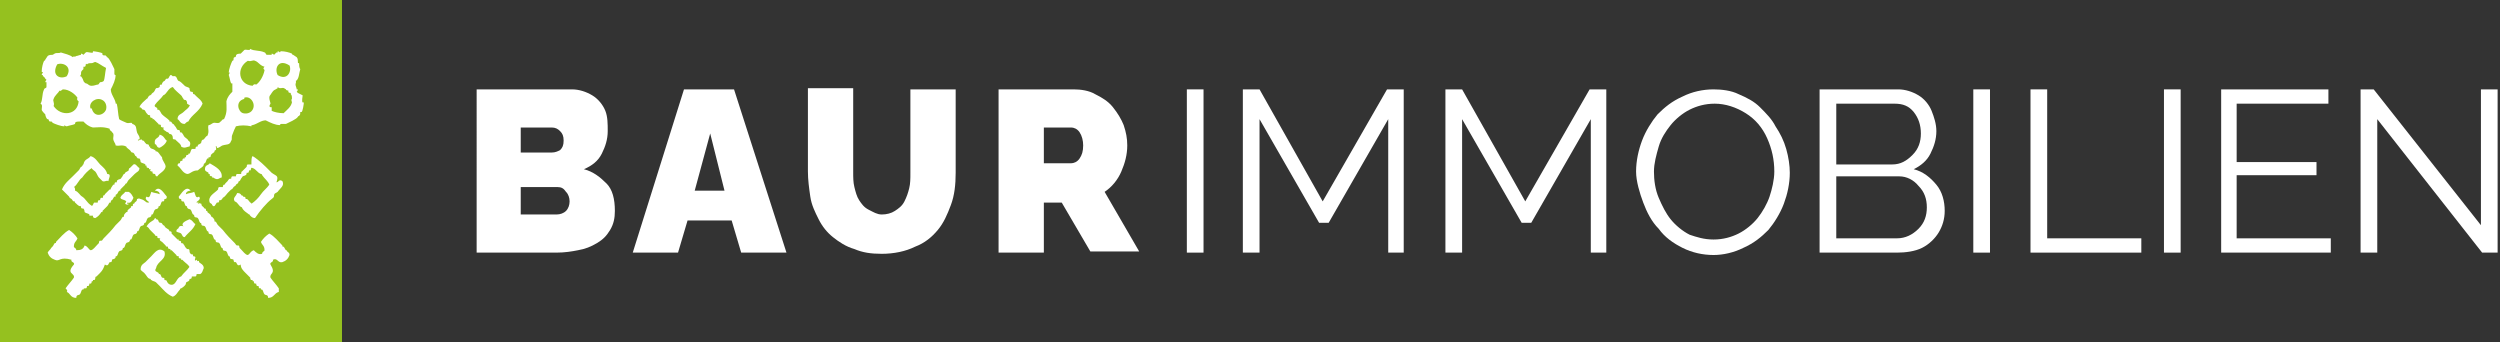 <?xml version="1.0" encoding="utf-8"?>
<!-- Generator: Adobe Illustrator 26.2.1, SVG Export Plug-In . SVG Version: 6.00 Build 0)  -->
<svg version="1.1" id="Ebene_1" xmlns="http://www.w3.org/2000/svg" xmlns:xlink="http://www.w3.org/1999/xlink" x="0px" y="0px"
	 viewBox="0 0 209.8 28.7" style="enable-background:new 0 0 209.8 28.7;" xml:space="preserve">
<rect x="0" y="0" width="209.8" height="28.7" fill="#333333" stroke="none"/>
<style type="text/css">
	.st0{fill:#95C11F;}
	.st1{clip-path:url(#SVGID_00000130626169093923941020000014868379230609295780_);fill:#FFFFFF;}
	.st2{clip-path:url(#SVGID_00000054972952060511039870000006231814396111547295_);fill:#FFFFFF;}
	.st3{clip-path:url(#SVGID_00000016795946786230699250000003421502680426285449_);fill:#FFFFFF;}
	.st4{clip-path:url(#SVGID_00000043456686234414946090000014068074540271156626_);fill:#FFFFFF;}
	.st5{clip-path:url(#SVGID_00000072239796426304561930000001156335685319107215_);fill:#FFFFFF;}
	.st6{clip-path:url(#SVGID_00000106124483316704468650000005702772607888628642_);fill:#FFFFFF;}
	.st7{clip-path:url(#SVGID_00000099630217478974784300000013317179382471769757_);fill:#FFFFFF;}
	.st8{clip-path:url(#SVGID_00000127762493809793398100000015685058326212952712_);fill:#FFFFFF;}
	.st9{clip-path:url(#SVGID_00000017481948580693469290000014290218016106491038_);fill:#FFFFFF;}
	.st10{clip-path:url(#SVGID_00000080912214262398286830000012078611244124963261_);fill:#FFFFFF;}
	.st11{clip-path:url(#SVGID_00000047744550880446679860000014857924230307923129_);fill:#FFFFFF;}
	.st12{clip-path:url(#SVGID_00000170974505422991485550000007984577293119165321_);fill:#FFFFFF;}
	.st13{enable-background:new    ;}
	.st14{fill:#FFFFFF;}
</style>
<rect y="0" class="st0" width="28.7" height="28.7"/>
<g>
	<g>
		<g>
			<defs>
				<rect id="SVGID_1_" y="0" width="28.7" height="28.7"/>
			</defs>
			<clipPath id="SVGID_00000045616804834149444080000014084984664525700225_">
				<use xlink:href="#SVGID_1_"  style="overflow:visible;"/>
			</clipPath>
			<path style="clip-path:url(#SVGID_00000045616804834149444080000014084984664525700225_);fill:#FFFFFF;" d="M17,8.7
				c-0.3,0.7-0.9,0.9-1.2,1.5c-0.1,0-0.2,0.1-0.3,0.2c-0.4,0-0.4-0.3-0.6-0.4c0-0.4,0.3-0.4,0.5-0.6c0.2-0.2,0.4-0.3,0.5-0.5
				c0.1-0.1-0.1-0.1-0.2-0.2c0-0.1,0-0.2-0.1-0.3c0,0-0.2,0-0.2-0.1c-0.1-0.1-0.1-0.2-0.2-0.3c-0.2-0.2-0.5-0.4-0.7-0.7
				C14.1,7.4,14,7.9,13.7,8c-0.2,0.3-0.5,0.5-0.7,0.8C12.9,9,13.2,9,13.2,9.1c0,0,0,0.1,0,0.1c0,0,0.2,0,0.2,0.1
				c0.1,0.1,0.1,0.2,0.2,0.3c0.2,0.2,0.4,0.3,0.6,0.5c0.1,0.1-0.1,0.1,0.1,0.1c0.1,0,0.1,0.1,0.2,0.2c0.1,0,0.1,0.1,0.2,0.2
				c0.1,0.1,0.1,0.2,0.2,0.3c0,0,0.2,0,0.2,0.1c0,0,0,0.1,0,0.1c0,0,0.2,0,0.2,0.1c0.1,0.1,0.1,0.2,0.2,0.3c0.1,0.1,0.3,0.2,0.3,0.3
				c0.2,0.1,0.2,0.3,0.1,0.5c-0.2,0-0.4,0.2-0.7,0c0-0.2-0.2-0.3-0.4-0.5c0,0-0.1-0.1-0.1-0.1c-0.1,0-0.2,0-0.2-0.1
				c0-0.1,0-0.2-0.1-0.3c-0.1-0.1-0.2,0-0.2-0.1c0,0-0.1-0.1-0.1-0.1C14,11.1,13.9,11,13.9,11c0,0-0.2-0.1-0.2-0.2
				c0,0,0.1-0.1,0-0.1c0,0-0.2,0-0.2-0.1c0,0,0-0.1,0-0.1c-0.1-0.1-0.2,0-0.2-0.1c0,0-0.1-0.1-0.1-0.1c-0.1-0.1-0.2-0.2-0.3-0.3
				c0,0-0.1,0-0.1,0c0,0,0-0.1,0-0.1c0,0-0.2,0-0.2-0.1c0,0,0-0.1,0-0.1c-0.1-0.1-0.2,0-0.2-0.1c0,0-0.1-0.1-0.1-0.1
				c-0.1-0.1-0.1-0.3-0.3-0.3c-0.1,0-0.1-0.2-0.3-0.2c0.1-0.3,0.4-0.5,0.6-0.7c0.1-0.1,0.1,0,0.1-0.1c0,0,0.1-0.2,0.2-0.2
				c0.1-0.1,0.1,0,0.1-0.1c0,0,0.1-0.1,0.1-0.1C13,7.7,13,7.5,13.1,7.4c0,0,0.2,0,0.3-0.1c0-0.1,0-0.2,0.1-0.2s0.1,0,0.1-0.1
				c0,0,0.1-0.2,0.2-0.2c0.1-0.1,0.1-0.2,0.2-0.2c0,0,0.1,0,0.1,0c0.1-0.1,0.1-0.2,0.2-0.3c0.1,0,0.1,0,0.2,0.1
				c0.4-0.1,0.3,0.3,0.5,0.4c0.1,0,0.3,0.2,0.4,0.3c0,0,0.1,0.1,0.1,0.1c0.1,0.1,0.3,0.1,0.4,0.2c0,0,0,0.2,0.1,0.3
				c0.1,0,0.2,0,0.2,0.1c0,0.1,0,0.1,0.1,0.1c0,0,0.1,0.1,0.2,0.2C16.7,8.3,16.9,8.4,17,8.7"/>
		</g>
	</g>
	<g>
		<g>
			<defs>
				<rect id="SVGID_00000150062446611588072860000011336011190158542221_" y="0" width="28.7" height="28.7"/>
			</defs>
			<clipPath id="SVGID_00000061440673165755967520000001884987140446146973_">
				<use xlink:href="#SVGID_00000150062446611588072860000011336011190158542221_"  style="overflow:visible;"/>
			</clipPath>
			<path style="clip-path:url(#SVGID_00000061440673165755967520000001884987140446146973_);fill:#FFFFFF;" d="M13.4,11.3
				c0.4,0.1,0.4,0.4,0.6,0.5c-0.1,0.3-0.4,0.5-0.6,0.6c-0.3,0-0.2-0.3-0.4-0.3C12.9,11.5,13.3,11.7,13.4,11.3"/>
		</g>
	</g>
	<g>
		<g>
			<defs>
				<rect id="SVGID_00000030470815918206933930000008466483443455397038_" y="0" width="28.7" height="28.7"/>
			</defs>
			<clipPath id="SVGID_00000154425738164384250700000009863122518427847596_">
				<use xlink:href="#SVGID_00000030470815918206933930000008466483443455397038_"  style="overflow:visible;"/>
			</clipPath>
			<path style="clip-path:url(#SVGID_00000154425738164384250700000009863122518427847596_);fill:#FFFFFF;" d="M18.6,14.9
				c-0.2,0-0.3,0.3-0.7,0c0,0-0.1,0-0.1,0c0,0,0-0.1,0-0.1c0,0-0.2,0-0.2-0.1c0,0,0-0.1,0-0.1s-0.1,0-0.1,0s0-0.1,0-0.1
				c-0.1-0.1-0.3-0.1-0.3-0.3c0-0.4,0.3-0.3,0.4-0.5C18.1,14,18.7,14.3,18.6,14.9"/>
		</g>
	</g>
	<g>
		<g>
			<defs>
				<rect id="SVGID_00000048462340552609174480000011030118739147807113_" y="0" width="28.7" height="28.7"/>
			</defs>
			<clipPath id="SVGID_00000183951368599721347650000000577485342951532717_">
				<use xlink:href="#SVGID_00000048462340552609174480000011030118739147807113_"  style="overflow:visible;"/>
			</clipPath>
			<path style="clip-path:url(#SVGID_00000183951368599721347650000000577485342951532717_);fill:#FFFFFF;" d="M11.7,14.1
				c0,0.3-0.2,0.3-0.4,0.5c-0.1,0.1-0.2,0.2-0.4,0.4c-0.1,0.1-0.1,0.1-0.1,0.1c-0.1,0.1-0.1,0.2-0.2,0.3c-0.1,0-0.1,0.1-0.1,0.1
				c-0.1,0.1-0.2,0.2-0.4,0.4c0,0,0,0.1,0,0.1c0,0-0.1,0-0.1,0c-0.1,0.1-0.1,0.2-0.2,0.3c0,0-0.1,0-0.1,0.1c0,0,0,0.1,0,0.1
				c0,0-0.1,0-0.1,0c-0.1,0.1-0.1,0.2-0.2,0.3c0,0-0.1,0-0.1,0.1c0,0,0,0.1,0,0.1c0,0-0.1,0-0.1,0c-0.1,0.1-0.1,0.2-0.2,0.3
				c-0.1,0.1-0.2,0.2-0.4,0.4c0,0,0,0.1,0,0.1c0,0-0.1,0-0.1,0c-0.1,0.2-0.3,0.4-0.5,0.5c-0.2,0-0.2-0.1-0.2-0.2c-0.1,0-0.3,0-0.3,0
				c0,0,0-0.1,0-0.1c-0.1-0.1-0.3-0.1-0.4-0.2c0,0,0-0.2-0.1-0.3c-0.1,0-0.2,0-0.2-0.1s0-0.1-0.1-0.1c-0.1,0-0.3-0.2-0.4-0.3
				c-0.1-0.1,0.1-0.1-0.1-0.1c-0.1,0-0.1-0.1-0.2-0.2c0,0-0.2-0.1-0.2-0.2c-0.2-0.2-0.4-0.4-0.6-0.6c0.2-0.5,0.6-0.8,0.9-1.1
				c0.2-0.2,0.3-0.3,0.5-0.5c0.1-0.1,0.1-0.2,0.2-0.3c0,0,0.1,0,0.1-0.1c0.1,0,0-0.1,0.1-0.1c0.1-0.5,0.4-0.4,0.6-0.7
				c0.4,0.1,0.6,0.5,0.8,0.7c0.2,0.2,0.5,0.4,0.6,0.8c0.4,0,0.1,0.4,0.1,0.6c-0.2-0.1-0.3,0.1-0.5,0c-0.1-0.1-0.2-0.2-0.3-0.3
				S8.1,14.5,8,14.4c-0.1-0.1-0.3-0.2-0.3-0.3c-0.3,0.2-0.6,0.5-0.8,0.8c-0.3,0.2-0.4,0.6-0.7,0.8c0.1,0,0.1,0.2,0.1,0.3
				c0.3,0.1,0.4,0.4,0.6,0.5c0.3,0.2,0.4,0.5,0.7,0.7c0.2,0.2,0.2-0.1,0.3-0.2c0.1,0,0.2,0,0.3,0c0,0,0-0.2,0.1-0.2c0,0,0.1,0,0.1,0
				c0,0,0-0.2,0.1-0.2c0,0,0.1,0,0.1,0c0.1,0,0-0.2,0.1-0.2c0,0,0.1,0,0.1-0.1c0.1-0.1,0.2-0.2,0.4-0.4c0.1,0,0.1,0,0.1-0.1
				c0,0,0.2-0.3,0.2-0.3c0,0,0.1,0,0.1,0c0,0,0-0.2,0.1-0.2c0,0,0.1,0,0.1,0c0,0,0-0.2,0.1-0.2c0.1-0.1,0.2,0,0.3-0.2
				c0.1-0.1,0.1-0.2,0.2-0.3c0,0,0.1,0,0.1-0.1c0.1-0.1,0.2-0.1,0.3-0.2c0,0,0-0.2,0.1-0.2c0.1-0.1,0.2-0.2,0.3-0.3
				C11.4,13.7,11.5,14,11.7,14.1"/>
		</g>
	</g>
	<g>
		<g>
			<defs>
				<rect id="SVGID_00000113351656987699200030000003120133260607494547_" y="0" width="28.7" height="28.7"/>
			</defs>
			<clipPath id="SVGID_00000042735251880831267090000002842546183646616986_">
				<use xlink:href="#SVGID_00000113351656987699200030000003120133260607494547_"  style="overflow:visible;"/>
			</clipPath>
			<path style="clip-path:url(#SVGID_00000042735251880831267090000002842546183646616986_);fill:#FFFFFF;" d="M12.4,17
				c0.4,0-0.4-0.2-0.1-0.5c0.3,0.2,0.3-0.2,0.4-0.4c0.2,0.1,0.5,0.1,0.7,0.2c0-0.2-0.2-0.3-0.4-0.3c0.4-0.5,0.8,0.3,1,0.5
				c0,0.2-0.1,0.2-0.2,0.2c0,0,0,0.2-0.1,0.2c0,0-0.1,0-0.1,0c-0.1,0.1-0.1,0.3-0.2,0.4c-0.1,0-0.1,0-0.1,0.1
				c-0.1,0.2-0.2,0.1-0.3,0.2c-0.1,0.1-0.1,0.3-0.2,0.4c-0.1,0-0.1,0-0.1,0.1c-0.1,0.2-0.2,0.1-0.3,0.2c-0.1,0.1-0.1,0.3-0.2,0.4
				c-0.1,0-0.1,0-0.1,0.1c-0.1,0.2-0.2,0.1-0.3,0.2c-0.1,0.1-0.1,0.3-0.2,0.4c-0.1,0-0.1,0-0.1,0.1c-0.1,0.2-0.2,0.1-0.3,0.2
				c-0.1,0.1-0.1,0.3-0.2,0.4c-0.1,0-0.1,0-0.1,0.1c-0.1,0.2-0.2,0.1-0.3,0.2c-0.1,0.1-0.1,0.3-0.2,0.4c-0.1,0-0.1,0-0.1,0.1
				c-0.1,0.2-0.2,0.1-0.3,0.2c-0.1,0.1-0.1,0.3-0.2,0.4c-0.1,0-0.1,0-0.1,0.1c-0.1,0.2-0.2,0.1-0.3,0.2c0,0,0,0.2-0.1,0.2
				c0,0-0.1,0-0.1,0c-0.1,0.1-0.1,0.4-0.4,0.2c-0.1,0.3-0.2,0.5-0.4,0.7c-0.1,0.1-0.2,0.2-0.3,0.3c-0.1,0-0.1,0.1-0.1,0.1
				c0,0,0,0.2-0.1,0.2c0,0-0.1,0-0.1,0c0,0,0,0.1,0,0.1c0,0-0.1,0-0.1,0c0,0,0,0.2-0.1,0.2c0,0-0.1,0-0.1,0c0,0,0,0.2-0.1,0.2
				c0,0-0.1,0-0.1,0c0,0,0,0.2-0.1,0.2c0,0-0.1,0-0.1,0c-0.1,0-0.1,0.1-0.1,0.1c0,0-0.1,0-0.1,0c-0.1,0.1-0.1,0.3-0.2,0.4
				c-0.1,0.1-0.3,0-0.3,0.3c-0.5,0-0.5-0.4-0.8-0.5c0.1-0.1,0-0.2-0.1-0.3c0.2-0.3,0.5-0.6,0.7-0.9c0.1-0.4-0.7-0.3,0-1.1
				c0.1-0.2-0.3-0.2-0.2-0.4C5,21.5,5,22,4.6,21.8c-0.3-0.1-0.5-0.3-0.6-0.6C4.1,21,4.2,21,4.3,20.8c0.1-0.1,0.1-0.1,0.1-0.1
				c0.1-0.1,0.1-0.2,0.2-0.3c0.1,0,0.1,0,0.1-0.1c0.3-0.3,0.7-0.8,1.1-1c0.3,0.2,0.5,0.4,0.7,0.7c-0.1,0.3-0.3,0.3-0.3,0.7
				c0,0.1,0.2,0.1,0.2,0.3C6.8,21,7,20.9,7.1,20.6c0.3,0.1,0.3,0.3,0.5,0.4c0.2,0,0.4-0.3,0.6-0.5c0,0,0.1-0.1,0.1-0.1
				c0,0,0-0.2,0.1-0.2c0,0,0.1,0,0.1,0c0.1,0,0.1-0.1,0.2-0.2c0.3-0.3,0.7-0.7,1-1.1c0.1-0.1,0.2-0.2,0.3-0.3c0,0,0.1-0.1,0.1-0.1
				c0.1-0.1,0.1-0.2,0.2-0.3c0.1,0,0.1,0,0.1-0.1s0.1-0.2,0.2-0.3c0.1,0,0.1,0,0.1-0.1c0-0.1,0.2-0.2,0.3-0.3c0,0,0-0.1,0-0.1
				c0,0,0.1,0,0.1,0c0.1,0,0-0.2,0.1-0.2c0,0,0.1,0,0.1-0.1c0.1-0.1,0.2-0.1,0.2-0.3c0.1,0,0.1-0.1,0.3,0C12.2,16.8,12.2,17,12.4,17
				"/>
		</g>
	</g>
	<g>
		<g>
			<defs>
				<rect id="SVGID_00000137827317180851054870000011684847441241749941_" y="0" width="28.7" height="28.7"/>
			</defs>
			<clipPath id="SVGID_00000005977150552114107680000016342497888671745961_">
				<use xlink:href="#SVGID_00000137827317180851054870000011684847441241749941_"  style="overflow:visible;"/>
			</clipPath>
			<path style="clip-path:url(#SVGID_00000005977150552114107680000016342497888671745961_);fill:#FFFFFF;" d="M11.2,16.6
				c-0.1,0.2-0.2,0.5-0.5,0.4c-0.1,0.1,0,0.1,0.1,0.1c0,0.1-0.2,0.1-0.3,0c0,0,0.1-0.2,0.1-0.2c-0.2-0.2-0.4-0.1-0.5-0.3
				c0.1-0.3,0.3-0.3,0.4-0.5c0.1,0,0.2,0,0.3,0C11,16.2,11.1,16.4,11.2,16.6"/>
		</g>
	</g>
	<g>
		<g>
			<defs>
				<rect id="SVGID_00000136375517495400910710000005882181581207346316_" y="0" width="28.7" height="28.7"/>
			</defs>
			<clipPath id="SVGID_00000014596895814639601100000006251909785085786784_">
				<use xlink:href="#SVGID_00000136375517495400910710000005882181581207346316_"  style="overflow:visible;"/>
			</clipPath>
			<path style="clip-path:url(#SVGID_00000014596895814639601100000006251909785085786784_);fill:#FFFFFF;" d="M15.4,19
				c-0.3-0.3,0.3-0.5,0.5-0.6c0.3,0.1,0.3,0.3,0.5,0.4c-0.2,0.5-0.6,0.7-0.9,1.1c-0.2,0-0.2-0.2-0.3-0.3c-0.1-0.1-0.4-0.1-0.4-0.2
				c0-0.2,0.2-0.2,0.2-0.3C15,19,15.2,18.9,15.4,19"/>
		</g>
	</g>
	<g>
		<g>
			<defs>
				<rect id="SVGID_00000010272081733209556430000009555934486151581360_" y="0" width="28.7" height="28.7"/>
			</defs>
			<clipPath id="SVGID_00000020391634067081603280000014837941752354994610_">
				<use xlink:href="#SVGID_00000010272081733209556430000009555934486151581360_"  style="overflow:visible;"/>
			</clipPath>
			<path style="clip-path:url(#SVGID_00000020391634067081603280000014837941752354994610_);fill:#FFFFFF;" d="M13,18.3
				c0.1,0,0.1,0.1,0.1,0.1c0.3,0,0.1,0.3,0.4,0.3c0.1,0,0.1,0.1,0.2,0.2c0.1,0,0.1,0.1,0.2,0.2c0,0,0.3,0.2,0.3,0.2c0,0,0,0.1,0,0.1
				c0,0,0.2,0,0.2,0.1c0,0,0,0.1,0,0.1c0.2,0.2,0.3,0.3,0.5,0.5c0,0,0.1,0,0.1,0c0,0,0,0.1,0,0.1c0,0,0.2,0,0.2,0.1c0,0,0,0.1,0,0.1
				c0,0,0.2,0,0.2,0.1c0.1,0.1,0.1,0.2,0.2,0.3c0,0,0.1,0.1,0.1,0.1c0.1,0,0.2,0,0.2,0.1s0,0.2,0.1,0.3s0.2,0,0.2,0.1
				c0,0,0,0.1,0,0.1c0,0,0.2,0,0.2,0.1c0,0.1-0.1,0.2,0,0.3c0,0,0-0.1,0.1-0.1c0,0,0.1,0.2,0.1,0.1c0,0,0.1,0,0.1,0s0,0.1,0,0.1
				c0.1,0.1,0.4,0.2,0.4,0.5c-0.1,0.2-0.1,0.4-0.3,0.5c0,0-0.2,0-0.3,0c0,0,0,0.2-0.1,0.2c0,0-0.2,0-0.3,0c0,0,0,0.2-0.1,0.2
				s-0.1,0-0.1,0.1c-0.1,0.2-0.3,0.1-0.3,0.3c0,0.1-0.2,0.3-0.4,0.4c-0.1,0-0.1,0.1-0.1,0.1c-0.2,0.2-0.3,0.5-0.6,0.6
				c-0.5-0.2-0.8-0.6-1.1-0.9c-0.1-0.1-0.1-0.1-0.2-0.2c0,0-0.1-0.1-0.1-0.1c-0.1-0.1-0.3-0.1-0.4-0.2c-0.1,0,0-0.1-0.1-0.1
				c-0.2,0-0.3-0.3-0.5-0.5c-0.1-0.1-0.3-0.2-0.3-0.3c0-0.4,0.3-0.5,0.4-0.6c0.2-0.2,0.3-0.3,0.5-0.5c0.3-0.3,0.6-0.8,1.1-0.4
				c0.2,0.7-0.6,0.8-0.7,1.4c-0.2,0.3,0.1,0.3,0.2,0.4c0.1,0.1-0.1,0.1,0.1,0.1c0.1,0,0.1,0.2,0.2,0.3c0,0,0.2,0,0.2,0.1
				c0,0,0,0.1,0,0.1c0,0,0.2,0,0.2,0.1c0,0,0.1,0.3,0.4,0.3c0.4,0,0.4-0.6,0.8-0.7c0.2-0.3,0.5-0.5,0.7-0.8
				c-0.1-0.2-0.3-0.3-0.5-0.5c0,0-0.1-0.1-0.1-0.1c0,0-0.1,0-0.1,0c0,0,0-0.1,0-0.1c0,0-0.2,0-0.2-0.1c0,0,0-0.1,0-0.1
				c-0.1,0-0.2,0-0.2-0.1c0,0-0.1-0.1-0.1-0.1c-0.1-0.1-0.2-0.2-0.3-0.3c0,0-0.1,0-0.1,0c0,0,0-0.1,0-0.1c0,0-0.2,0-0.2-0.1
				c0,0,0-0.1,0-0.1c-0.1,0-0.2,0-0.2-0.1c0,0-0.1-0.1-0.1-0.1c-0.1-0.1-0.1-0.1-0.2-0.2c0,0-0.2-0.1-0.2-0.2c0,0,0.1-0.1,0-0.1
				c0,0-0.2,0-0.2-0.1c0,0,0-0.1,0-0.1c-0.1,0-0.2,0-0.2-0.1c0,0-0.1-0.1-0.1-0.1c-0.1-0.1-0.2-0.2-0.3-0.3
				c-0.1-0.1-0.1-0.2-0.3-0.3C12.6,18.5,12.9,18.6,13,18.3"/>
		</g>
	</g>
	<g>
		<g>
			<defs>
				<rect id="SVGID_00000101084780897690427680000007070051170865696913_" y="0" width="28.7" height="28.7"/>
			</defs>
			<clipPath id="SVGID_00000038408161059346931670000017748499980499022001_">
				<use xlink:href="#SVGID_00000101084780897690427680000007070051170865696913_"  style="overflow:visible;"/>
			</clipPath>
			<path style="clip-path:url(#SVGID_00000038408161059346931670000017748499980499022001_);fill:#FFFFFF;" d="M20.4,9.5
				c0.4,0.1,0.7-0.1,0.8-0.3c0.3-0.5-0.2-1.2-0.7-1c0,0,0,0.1,0,0.1C19.7,8.5,20,9.4,20.4,9.5 M24.5,8.6c0-0.1-0.1-0.2,0-0.3
				c0-0.2,0-0.3-0.1-0.4c0,0,0-0.1,0-0.1c0,0-0.2,0-0.2-0.1c0,0,0-0.1,0-0.1c0,0-0.2,0-0.2-0.1c-0.3-0.2-0.2-0.1-0.5-0.1
				c-0.1,0-0.2-0.1-0.2-0.1c0,0,0,0.1,0,0.1c-0.3,0.2-0.3,0.1-0.5,0.4c-0.1,0.2-0.2,0.2-0.2,0.4c0,0.2,0.1,0.4,0.1,0.5
				C22.5,9,22.7,9,22.8,9c0,0,0,0.2,0,0.3c0.2,0.1,0.6,0.2,1,0.2C24.1,9.2,24.4,9,24.5,8.6 M21.4,5.1c-0.2-0.1-0.3,0.1-0.6,0
				c-1,0.6-0.8,2,0.4,2.1c0,0,0.1-0.2,0.3-0.1c0.3-0.2,0.6-0.7,0.7-1.2c0-0.1-0.2-0.1,0-0.3C21.8,5.5,21.7,5.2,21.4,5.1 M23.3,6.3
				c0.8,0.5,1.2-0.3,1-0.8C23.4,4.9,23,5.7,23.3,6.3 M15.7,14.6c-0.4-0.1-0.5-0.5-0.8-0.7c0-0.2,0.1-0.2,0.2-0.2c0,0,0-0.2,0.1-0.2
				c0,0,0.1,0,0.1,0c0,0,0-0.2,0.1-0.2c0,0,0.1,0,0.1,0c0,0,0-0.1,0-0.1c0,0,0.1,0,0.1,0c0,0,0-0.2,0.1-0.2c0,0,0.1,0,0.1,0
				c0,0,0-0.1,0-0.1c0,0,0.1,0,0.1,0c0.1-0.1,0.1-0.3,0.2-0.4c0,0,0.2,0,0.3,0c0,0,0-0.2,0.1-0.2s0.1,0,0.1-0.1
				c0-0.1,0.3-0.1,0.3-0.3c0-0.1,0.1-0.2,0.2-0.2c0.1-0.1,0.2-0.3,0.3-0.3c0.2-0.4,0-0.6,0.1-0.9c0.2,0,0.3-0.2,0.5-0.2
				c0.1,0,0.4,0.1,0.5-0.1c0.1,0,0.1-0.2,0.3-0.2C19.1,9.4,19,9,19,8.5c0.1-0.4,0.3-0.6,0.5-0.8c0-0.2,0-0.2,0-0.4
				c0-0.1,0-0.2,0-0.3c0,0-0.1,0-0.1,0c-0.1-0.2-0.1-0.4-0.2-0.7c0-0.1,0.1-0.2,0.1-0.2c0,0-0.1,0-0.1,0c0-0.3,0.2-0.8,0.3-1
				c0,0,0.1,0,0.1-0.1c0-0.1,0-0.2,0.1-0.2c0,0,0.1,0,0.1-0.1c0-0.2,0.3-0.2,0.4-0.2c0.1-0.1,0.2-0.2,0.3-0.3
				c0.1-0.1,0.5,0.1,0.5-0.1c0.3,0.2,0.8,0.1,1.2,0.3c0.1,0,0.1,0.2,0.2,0.2c0.1,0,0.3,0,0.4,0c0,0,0-0.1,0-0.1
				c0.1,0,0.2,0.1,0.2,0.1c0,0,0.1-0.1,0.1-0.1c0,0,0.1-0.1,0.1-0.1c0,0,0.1,0,0.1,0s0-0.1,0-0.1c0.1,0,0.2,0.1,0.2,0.1
				c0,0,0-0.1,0.1-0.1c0.3,0,0.7,0.1,0.9,0.2c0,0,0,0.1,0.1,0.1c0,0,0.3,0.2,0.3,0.2c0.1,0.1,0.1,0.3,0.1,0.4c0,0.1,0,0.1,0.1,0.1
				c0,0.1,0,0.4,0.1,0.5c-0.1,0.3-0.1,0.9-0.4,1c0.1,0,0,0.2,0,0.3c0,0.1,0.1,0.3,0.1,0.4c0,0,0.1,0,0.1,0c0,0.1-0.1,0.2-0.1,0.2
				c0,0,0.1,0.1,0.1,0.1S25.4,8,25.4,8c0,0.1-0.1,0.5,0,0.6c0,0,0.1,0,0.1,0c0,0.1-0.1,0.8-0.2,0.8c0,0-0.1,0-0.1,0
				c0,0.1,0,0.3-0.1,0.3c0,0.1-0.1,0-0.1,0.1c-0.1,0.2-0.8,0.5-1,0.6c-0.1,0-0.2,0-0.4,0c-0.1,0-0.1,0.1-0.1,0.1
				c-0.4,0-0.8-0.2-1.2-0.4c-0.4,0-0.7,0.3-1.1,0.4c-0.1,0-0.1,0-0.1,0.1c-0.5-0.1-0.9-0.1-1.3,0c-0.1,0.2-0.2,0.4-0.3,0.7
				c-0.1,0.2,0,0.5-0.1,0.5c-0.1,0.4-0.4,0.3-0.7,0.4c-0.1,0-0.4,0.3-0.5,0.2c0,0,0-0.2-0.1-0.1c0,0,0.1,0.2,0,0.3
				c0,0-0.1,0-0.1,0.1c0,0.1-0.1,0.1-0.2,0.2c0,0-0.1,0.1-0.1,0.1c0,0,0,0.2-0.1,0.2c0,0-0.1,0-0.1,0c0,0,0,0.1,0,0.1
				c0,0-0.1,0-0.1,0c-0.1,0.1-0.1,0.3-0.2,0.4c0,0-0.1,0-0.1,0.1c0,0.2-0.3,0.3-0.5,0.5C16.1,14.3,16,14.6,15.7,14.6"/>
		</g>
	</g>
	<g>
		<g>
			<defs>
				<rect id="SVGID_00000045594669396936387720000002245884564613968025_" y="0" width="28.7" height="28.7"/>
			</defs>
			<clipPath id="SVGID_00000155841046909108031650000012749840640254665643_">
				<use xlink:href="#SVGID_00000045594669396936387720000002245884564613968025_"  style="overflow:visible;"/>
			</clipPath>
			<path style="clip-path:url(#SVGID_00000155841046909108031650000012749840640254665643_);fill:#FFFFFF;" d="M16.6,17
				c-0.4,0,0.4-0.2,0.1-0.5c-0.3,0.2-0.3-0.2-0.4-0.4c-0.2,0.1-0.5,0.1-0.7,0.2c0-0.2,0.2-0.3,0.4-0.3c-0.4-0.5-0.8,0.3-1,0.5
				c0,0.2,0.1,0.2,0.2,0.2c0,0,0,0.2,0.1,0.2c0,0,0.1,0,0.1,0c0.1,0.1,0.1,0.3,0.2,0.4c0.1,0,0.1,0,0.1,0.1c0.1,0.2,0.2,0.1,0.3,0.2
				c0.1,0.1,0.1,0.3,0.2,0.4c0,0,0.1,0,0.1,0.1c0,0.2,0.2,0.1,0.3,0.2c0.1,0.1,0.1,0.3,0.2,0.4c0,0,0.1,0,0.1,0.1
				c0,0.2,0.2,0.1,0.3,0.2c0.1,0.1,0.1,0.3,0.2,0.4c0,0,0.1,0,0.1,0.1c0,0.2,0.2,0.1,0.3,0.2c0.1,0.1,0.1,0.3,0.2,0.4
				c0,0,0.1,0,0.1,0.1c0,0.2,0.2,0.1,0.3,0.2c0.1,0.1,0.1,0.3,0.2,0.4c0,0,0.1,0,0.1,0.1c0,0.2,0.2,0.1,0.3,0.2
				c0.1,0.1,0.1,0.3,0.2,0.4c0,0,0.1,0,0.1,0.1c0,0.2,0.2,0.1,0.3,0.2c0,0,0,0.2,0.1,0.2c0,0,0.1,0,0.1,0c0.1,0.1,0.1,0.4,0.4,0.2
				c0,0.3,0.2,0.5,0.4,0.7c0.1,0.1,0.2,0.2,0.3,0.3c0,0,0.1,0.1,0.1,0.1c0,0,0,0.2,0.1,0.2c0,0,0.1,0,0.1,0c0,0,0,0.1,0,0.1
				c0,0,0.1,0,0.1,0c0,0,0,0.2,0.1,0.2c0,0,0.1,0,0.1,0c0,0,0,0.2,0.1,0.2c0,0,0.1,0,0.1,0c0,0,0,0.2,0.1,0.2c0,0,0.1,0,0.1,0
				c0,0,0,0.1,0,0.1c0,0,0.1,0,0.1,0c0.1,0.1,0.1,0.3,0.2,0.4c0.1,0.1,0.3,0,0.3,0.3c0.5,0,0.5-0.4,0.9-0.5c0-0.1,0-0.2,0-0.3
				c-0.2-0.3-0.5-0.6-0.7-0.9c-0.1-0.4,0.5-0.3,0-1.1c-0.1-0.2,0.3-0.2,0.2-0.4c0.4-0.2,0.4,0.3,0.8,0.2c0.3-0.1,0.5-0.3,0.6-0.6
				c0-0.2-0.1-0.2-0.2-0.3c0-0.1-0.1-0.1-0.1-0.1c-0.1-0.1-0.1-0.2-0.2-0.3c-0.1,0-0.1,0-0.1-0.1c-0.3-0.3-0.7-0.8-1.1-1
				c-0.3,0.2-0.5,0.4-0.7,0.7c0.1,0.3,0.3,0.3,0.3,0.7c0,0.1-0.2,0.1-0.2,0.3c-0.3,0.1-0.5-0.1-0.7-0.3c-0.3,0.1-0.3,0.3-0.5,0.4
				c-0.2,0-0.4-0.3-0.6-0.5c0,0-0.1-0.1-0.1-0.1c0,0,0-0.2-0.1-0.2c0,0-0.1,0-0.1,0c-0.1,0-0.1-0.1-0.2-0.2c-0.3-0.3-0.7-0.7-1-1.1
				c-0.1-0.1-0.2-0.2-0.3-0.3c0,0-0.1-0.1-0.1-0.1c-0.1-0.1-0.1-0.2-0.2-0.3c-0.1,0-0.1,0-0.1-0.1s-0.1-0.2-0.2-0.3
				c0,0-0.1,0-0.1-0.1c0-0.1-0.2-0.2-0.3-0.3c0,0,0-0.1,0-0.1c0,0-0.1,0-0.1,0c0,0,0-0.2-0.1-0.2c0,0-0.1,0-0.1-0.1
				c-0.1-0.1-0.2-0.1-0.2-0.3c-0.1,0-0.1-0.1-0.3,0C16.7,16.8,16.7,16.9,16.6,17"/>
		</g>
	</g>
	<g>
		<g>
			<defs>
				<rect id="SVGID_00000068638105559420229260000000422849681242571393_" y="0" width="28.7" height="28.7"/>
			</defs>
			<clipPath id="SVGID_00000173135654219098760940000005605017499610899109_">
				<use xlink:href="#SVGID_00000068638105559420229260000000422849681242571393_"  style="overflow:visible;"/>
			</clipPath>
			<path style="clip-path:url(#SVGID_00000173135654219098760940000005605017499610899109_);fill:#FFFFFF;" d="M8.9,9.2
				C9,8.8,8.8,8.5,8.6,8.4c-0.5-0.3-1.2,0.2-1,0.7c0,0,0.1,0,0.1,0C7.9,9.9,8.7,9.7,8.9,9.2 M8,5.2c-0.1,0-0.2,0.1-0.3,0.1
				c-0.2,0-0.3,0-0.4,0.1c0,0-0.1-0.1-0.1,0c0,0,0,0.2-0.1,0.2c0,0-0.1,0-0.1,0C7,5.6,7,5.7,7,5.8C6.8,6,6.8,6,6.8,6.2
				c0,0.1-0.1,0.2-0.1,0.2c0,0,0.1,0,0.1,0C7.1,6.8,6.9,6.8,7.2,7C7.4,7,7.4,7.2,7.7,7.2c0.2,0,0.4-0.1,0.5-0.1
				c0.1,0,0.1-0.1,0.2-0.2c0,0,0.2,0,0.3-0.1c0.1-0.2,0.1-0.6,0.2-1.1C8.5,5.5,8.3,5.3,8,5.2 M4.5,8.3c-0.1,0.2,0.1,0.3,0,0.6
				c0.6,0.9,2,0.8,2.1-0.4c0,0-0.2-0.1-0.1-0.3C6.3,7.9,5.8,7.5,5.3,7.5C5.2,7.5,5.1,7.7,5,7.6C4.9,7.8,4.6,8,4.5,8.3 M5.6,6.4
				c0.5-0.8-0.3-1.2-0.8-1C4.3,6.3,5,6.7,5.6,6.4 M13.9,14c-0.1,0.4-0.5,0.5-0.7,0.8c-0.2,0-0.1-0.1-0.2-0.2c0,0-0.2,0-0.2-0.1
				c0,0,0-0.1,0-0.1c0,0-0.2,0-0.2-0.1c0,0,0.1-0.1,0-0.1c0,0-0.1,0-0.1,0c0,0,0-0.1,0-0.1c0,0-0.2,0-0.2-0.1c0,0,0-0.1,0-0.1
				s-0.1,0-0.1,0c0,0,0-0.1,0-0.1c-0.1-0.1-0.3-0.1-0.4-0.2c0,0,0-0.2-0.1-0.3c-0.1,0-0.2,0-0.2-0.1c-0.1,0,0-0.1-0.1-0.1
				c-0.1,0-0.1-0.3-0.3-0.3c-0.1,0-0.1-0.1-0.2-0.2c-0.1-0.1-0.3-0.2-0.3-0.3c-0.4-0.2-0.6,0-0.9-0.1c0-0.2-0.2-0.3-0.2-0.6
				c0-0.1,0.1-0.4-0.1-0.5c0-0.1-0.2-0.1-0.2-0.3c-0.6-0.2-1-0.1-1.4-0.1c-0.4-0.1-0.6-0.3-0.8-0.5c-0.2,0-0.2,0-0.4,0
				c-0.1,0-0.2,0-0.3,0.1c0,0,0,0.1,0,0.1c-0.2,0.1-0.4,0.1-0.7,0.2c-0.1,0-0.2-0.1-0.2-0.1c0,0,0,0.1,0,0.1c-0.3,0-0.8-0.2-1-0.3
				c0,0,0-0.1-0.1-0.1c-0.1,0-0.2,0-0.2-0.1c0,0,0-0.1-0.1-0.1C3.9,10,3.8,9.7,3.8,9.6C3.7,9.5,3.5,9.3,3.5,9.2
				c0-0.2,0.1-0.4-0.1-0.5c0.2-0.3,0.1-0.8,0.3-1.2c0-0.1,0.2-0.1,0.2-0.2c0-0.1,0-0.3,0-0.4c0,0-0.1,0-0.1,0c0-0.1,0.1-0.2,0.1-0.2
				c0,0-0.1-0.1-0.1-0.1S3.7,6.4,3.6,6.4c0,0,0-0.1,0-0.1c0,0-0.1,0-0.1,0c0-0.1,0.1-0.2,0.1-0.2c0-0.1-0.1,0-0.1-0.1
				c0-0.3,0.1-0.7,0.2-0.9c0,0,0.1,0,0.1-0.1c0,0,0.2-0.3,0.2-0.3c0.1-0.1,0.3-0.1,0.4-0.1c0.1,0,0.1-0.1,0.2-0.1
				c0.1-0.1,0.4,0,0.5-0.1c0.3,0.1,0.8,0.2,1,0.4c0-0.1,0.2,0,0.3-0.1c0.1,0,0.3-0.1,0.4-0.1c0,0,0-0.1,0-0.1c0.1,0,0.2,0.1,0.2,0.1
				c0,0,0.1-0.1,0.1-0.1c0,0,0.1-0.1,0.1-0.1c0.1-0.1,0.5,0.1,0.6,0c0,0,0-0.1,0-0.1c0.1,0,0.8,0.1,0.8,0.2c0,0,0,0.1,0,0.1
				c0.1,0.1,0.3,0,0.3,0.1c0.1,0,0,0.1,0.1,0.1c0.2,0.1,0.5,0.8,0.6,1c0,0.1,0,0.2,0,0.4c0,0.1,0.1,0.1,0.1,0.1
				c0,0.4-0.2,0.8-0.4,1.2c0,0.4,0.3,0.7,0.4,1.1c0,0.1,0,0.1,0.1,0.1C9.9,9.1,9.9,9.6,10,10c0.1,0.1,0.4,0.2,0.6,0.3
				c0.2,0.1,0.5-0.1,0.5,0.1c0.4,0.1,0.3,0.4,0.4,0.7c0,0.1,0.3,0.4,0.2,0.6c0,0-0.2,0-0.1,0.1c0,0,0.2-0.1,0.3-0.1
				c0,0,0,0.1,0.1,0.1c0.1,0,0.1,0.1,0.2,0.2c0,0,0.1,0.1,0.1,0.1c0,0,0.2,0,0.2,0.1c0,0,0,0.1,0,0.1s0.1,0,0.1,0c0,0,0,0.1,0,0.1
				c0.1,0.1,0.3,0.1,0.4,0.2c0.1,0,0,0.1,0.1,0.1c0.2,0,0.3,0.3,0.5,0.5C13.6,13.5,13.9,13.7,13.9,14"/>
		</g>
	</g>
	<g>
		<g>
			<defs>
				<rect id="SVGID_00000031191715452865462320000017899260104212605840_" y="0" width="28.7" height="28.7"/>
			</defs>
			<clipPath id="SVGID_00000088133284159566186470000014321369119029778324_">
				<use xlink:href="#SVGID_00000031191715452865462320000017899260104212605840_"  style="overflow:visible;"/>
			</clipPath>
			<path style="clip-path:url(#SVGID_00000088133284159566186470000014321369119029778324_);fill:#FFFFFF;" d="M21.2,13.1
				c0.2,0.1,0.7,0.5,1.1,0.9c0.1,0.1,0.3,0.3,0.5,0.5c0.4,0.3,0.6,0.2,0.4,0.8c0.2,0,0.2-0.3,0.5-0.1c0.2,0.4-0.2,0.6-0.4,0.9
				c-0.1,0.1-0.3,0.1-0.3,0.3c0,0.2-0.1,0.2-0.2,0.3c-0.4,0.3-1,1-1.4,1.6c-0.2,0-0.3-0.1-0.4-0.2c-0.1-0.1,0-0.1-0.1-0.1
				c-0.1-0.1-0.5-0.3-0.6-0.6c-0.3-0.1-0.3-0.4-0.6-0.5c-0.2-0.3,0.1-0.4,0.2-0.7c0.1,0,0.2,0,0.3,0.1s0,0.1,0.1,0.1
				c0.1,0,0.1,0.1,0.1,0.1c0,0,0.2,0,0.2,0.1s0,0.1,0.1,0.1c0.1,0,0.2,0.2,0.3,0.3c0,0,0.1,0,0.1,0.1c0.3-0.2,0.6-0.5,0.8-0.8
				c0.2-0.3,0.5-0.5,0.7-0.8c-0.1-0.3-0.4-0.5-0.6-0.8c0,0,0-0.1-0.1-0.1c-0.3-0.1-0.4-0.4-0.7-0.5C21,14,21.1,14.3,21,14.3
				c0,0-0.1,0-0.1,0c0,0,0,0.2-0.1,0.2c0,0-0.1,0-0.1,0c0,0,0,0.2-0.1,0.2c-0.1,0.1-0.2,0-0.3,0.2c-0.1,0.1-0.1,0.2-0.2,0.3
				c0,0-0.1,0-0.1,0.1c0,0.1-0.1,0.1-0.2,0.2c0,0.1-0.1,0.1-0.2,0.2c0,0-0.1,0.2-0.2,0.2c-0.1,0.1-0.2,0.2-0.3,0.3
				c-0.1,0.1-0.2,0.3-0.4,0.4c0,0-0.1,0.2-0.2,0.2c0,0-0.1,0-0.1,0c0,0,0,0.2-0.1,0.2c0,0-0.1,0-0.1,0c-0.1,0.1-0.2,0.5-0.4,0.2
				c0-0.1-0.1-0.1-0.2-0.2c-0.2-0.5,0.4-0.8,0.6-1c0,0,0.1-0.1,0.1-0.1c0,0,0-0.2,0.1-0.2s0.2,0,0.3,0c0,0,0-0.2,0.1-0.2
				c0,0,0.1,0,0.1-0.1c0.1-0.1,0.1-0.1,0.2-0.2c0,0,0.1-0.2,0.2-0.2c0,0,0.1,0,0.1,0c0,0,0-0.2,0.1-0.2c0,0,0.2,0,0.3,0
				c0,0,0-0.2,0.1-0.2s0.2,0,0.3,0s0-0.2,0.1-0.2c0.1-0.1,0.2-0.2,0.3-0.3c0,0,0.1-0.1,0.1-0.1c0,0,0-0.2,0.1-0.2s0.2,0,0.3,0
				C21.1,13.4,21.1,13.2,21.2,13.1"/>
		</g>
	</g>
</g>
<g class="st13">
	<path class="st14" d="M46.7,21.2h-6.7V7.5h8c0.6,0,1.2,0.2,1.7,0.5c0.5,0.3,0.9,0.8,1.1,1.3S51,10.4,51,11c0,0.7-0.2,1.3-0.5,1.9
		c-0.3,0.6-0.8,1-1.5,1.3c0.8,0.2,1.4,0.7,1.9,1.2s0.7,1.3,0.7,2.3c0,0.6-0.1,1.1-0.4,1.6c-0.3,0.5-0.6,0.8-1.1,1.1
		c-0.5,0.3-1,0.5-1.6,0.6C48,21.1,47.4,21.2,46.7,21.2z M43.7,10.7v2.1h2.6c0.3,0,0.5-0.1,0.7-0.2c0.2-0.2,0.3-0.4,0.3-0.8
		c0-0.4-0.1-0.6-0.3-0.8s-0.4-0.3-0.7-0.3H43.7z M46.8,15.7h-3.1V18h3c0.3,0,0.6-0.1,0.8-0.3c0.2-0.2,0.3-0.5,0.3-0.8
		c0-0.3-0.1-0.6-0.3-0.8C47.3,15.8,47.1,15.7,46.8,15.7z"/>
</g>
<g class="st13">
	<path class="st14" d="M57.4,7.5h4.2L66,21.2h-3.8l-0.8-2.7h-3.7l-0.8,2.7h-3.8L57.4,7.5z M60.8,16l-1.2-4.8L58.3,16H60.8z"/>
</g>
<g class="st13">
	<path class="st14" d="M74,21.3c-0.9,0-1.6-0.1-2.3-0.4c-0.7-0.2-1.3-0.6-1.8-1c-0.5-0.4-0.9-0.9-1.2-1.5c-0.3-0.6-0.6-1.2-0.7-1.9
		s-0.2-1.4-0.2-2.1v-7h3.8v7c0,0.5,0,0.9,0.1,1.3c0.1,0.4,0.2,0.8,0.4,1.1s0.4,0.6,0.8,0.8S73.6,18,74,18c0.4,0,0.8-0.1,1.1-0.3
		c0.3-0.2,0.6-0.4,0.8-0.8s0.3-0.7,0.4-1.1s0.1-0.8,0.1-1.3v-7h3.8v7c0,1-0.1,1.9-0.4,2.7c-0.3,0.8-0.6,1.5-1.1,2.1
		c-0.5,0.6-1.1,1.1-1.9,1.4C76,21.1,75,21.3,74,21.3z"/>
</g>
<g class="st13">
	<path class="st14" d="M83.8,21.2V7.5h6.3c0.6,0,1.3,0.1,1.8,0.4C92.5,8.2,93,8.5,93.4,9s0.7,1,0.9,1.5c0.2,0.6,0.3,1.1,0.3,1.7
		c0,0.8-0.2,1.5-0.5,2.2c-0.3,0.7-0.8,1.3-1.4,1.7l2.9,5h-4.1L89.1,17h-1.5v4.2H83.8z M87.5,13.7h2.4c0.2,0,0.5-0.1,0.7-0.4
		c0.2-0.3,0.3-0.6,0.3-1.1c0-0.4-0.1-0.8-0.3-1.1c-0.2-0.3-0.5-0.4-0.7-0.4h-2.3V13.7z"/>
</g>
<g class="st13">
</g>
<g class="st13">
	<path class="st14" d="M99.6,21.2V7.5h1.4v13.7H99.6z"/>
	<path class="st14" d="M116.5,21.2V10l-5,8.7h-0.8l-5-8.7v11.2h-1.4V7.5h1.4l5.3,9.4l5.4-9.4h1.4v13.7H116.5z"/>
	<path class="st14" d="M133.5,21.2V10l-5,8.7h-0.8l-5-8.7v11.2h-1.4V7.5h1.4l5.3,9.4l5.4-9.4h1.4v13.7H133.5z"/>
	<path class="st14" d="M137.3,14.4c0-0.9,0.2-1.8,0.5-2.6c0.3-0.8,0.8-1.6,1.3-2.2c0.6-0.6,1.2-1.1,2.1-1.5c0.8-0.4,1.7-0.6,2.6-0.6
		c0.7,0,1.5,0.1,2.1,0.4c0.7,0.3,1.3,0.6,1.8,1.1c0.5,0.5,1,1,1.3,1.6c0.4,0.6,0.7,1.2,0.9,1.9c0.2,0.7,0.3,1.4,0.3,2
		c0,0.9-0.2,1.8-0.5,2.6s-0.8,1.6-1.3,2.2c-0.6,0.6-1.2,1.1-2.1,1.5c-0.8,0.4-1.7,0.6-2.5,0.6c-0.9,0-1.8-0.2-2.6-0.6
		c-0.8-0.4-1.5-0.9-2-1.6c-0.6-0.6-1-1.4-1.3-2.2S137.3,15.2,137.3,14.4z M143.8,20.1c0.8,0,1.5-0.2,2.1-0.5s1.2-0.8,1.6-1.3
		c0.4-0.5,0.8-1.2,1-1.8s0.4-1.4,0.4-2.1c0-1-0.2-1.9-0.6-2.8c-0.4-0.9-1-1.6-1.8-2.1s-1.7-0.8-2.6-0.8c-0.8,0-1.5,0.2-2.1,0.5
		s-1.2,0.8-1.6,1.3c-0.4,0.5-0.8,1.1-1,1.8c-0.2,0.7-0.4,1.4-0.4,2.1c0,0.7,0.1,1.5,0.4,2.2c0.3,0.7,0.6,1.3,1,1.8
		c0.4,0.5,1,1,1.6,1.3C142.4,19.9,143,20.1,143.8,20.1z"/>
	<path class="st14" d="M159.2,21.2h-6.5V7.5h6.6c0.6,0,1.2,0.2,1.7,0.5c0.5,0.3,0.9,0.8,1.1,1.3c0.2,0.5,0.4,1.1,0.4,1.7
		c0,0.7-0.2,1.3-0.5,1.9c-0.3,0.6-0.8,1-1.4,1.3c0.8,0.2,1.4,0.7,1.9,1.3s0.7,1.4,0.7,2.2c0,0.7-0.2,1.3-0.5,1.8
		c-0.3,0.5-0.8,1-1.4,1.3S159.9,21.2,159.2,21.2z M154.1,8.7v5.1h4.7c0.7,0,1.2-0.3,1.7-0.8s0.7-1.1,0.7-1.8c0-0.7-0.2-1.3-0.6-1.8
		c-0.4-0.5-0.9-0.7-1.6-0.7H154.1z M159.4,14.8h-5.3V20h5.1c0.7,0,1.3-0.3,1.8-0.8c0.5-0.5,0.7-1.1,0.7-1.8c0-0.7-0.2-1.3-0.7-1.8
		C160.6,15.1,160,14.8,159.4,14.8z"/>
	<path class="st14" d="M165.6,21.2V7.5h1.4v13.7H165.6z"/>
	<path class="st14" d="M170.4,21.2V7.5h1.4V20h7.9v1.2H170.4z"/>
	<path class="st14" d="M181.6,21.2V7.5h1.4v13.7H181.6z"/>
	<path class="st14" d="M195.6,20v1.2h-9.2V7.5h9v1.2h-7.7v4.9h6.7v1.1h-6.7V20H195.6z"/>
	<path class="st14" d="M199.5,10v11.2h-1.4V7.5h1.1l9,11.4V7.5h1.4v13.7h-1.3L199.5,10z"/>
</g>
</svg>
